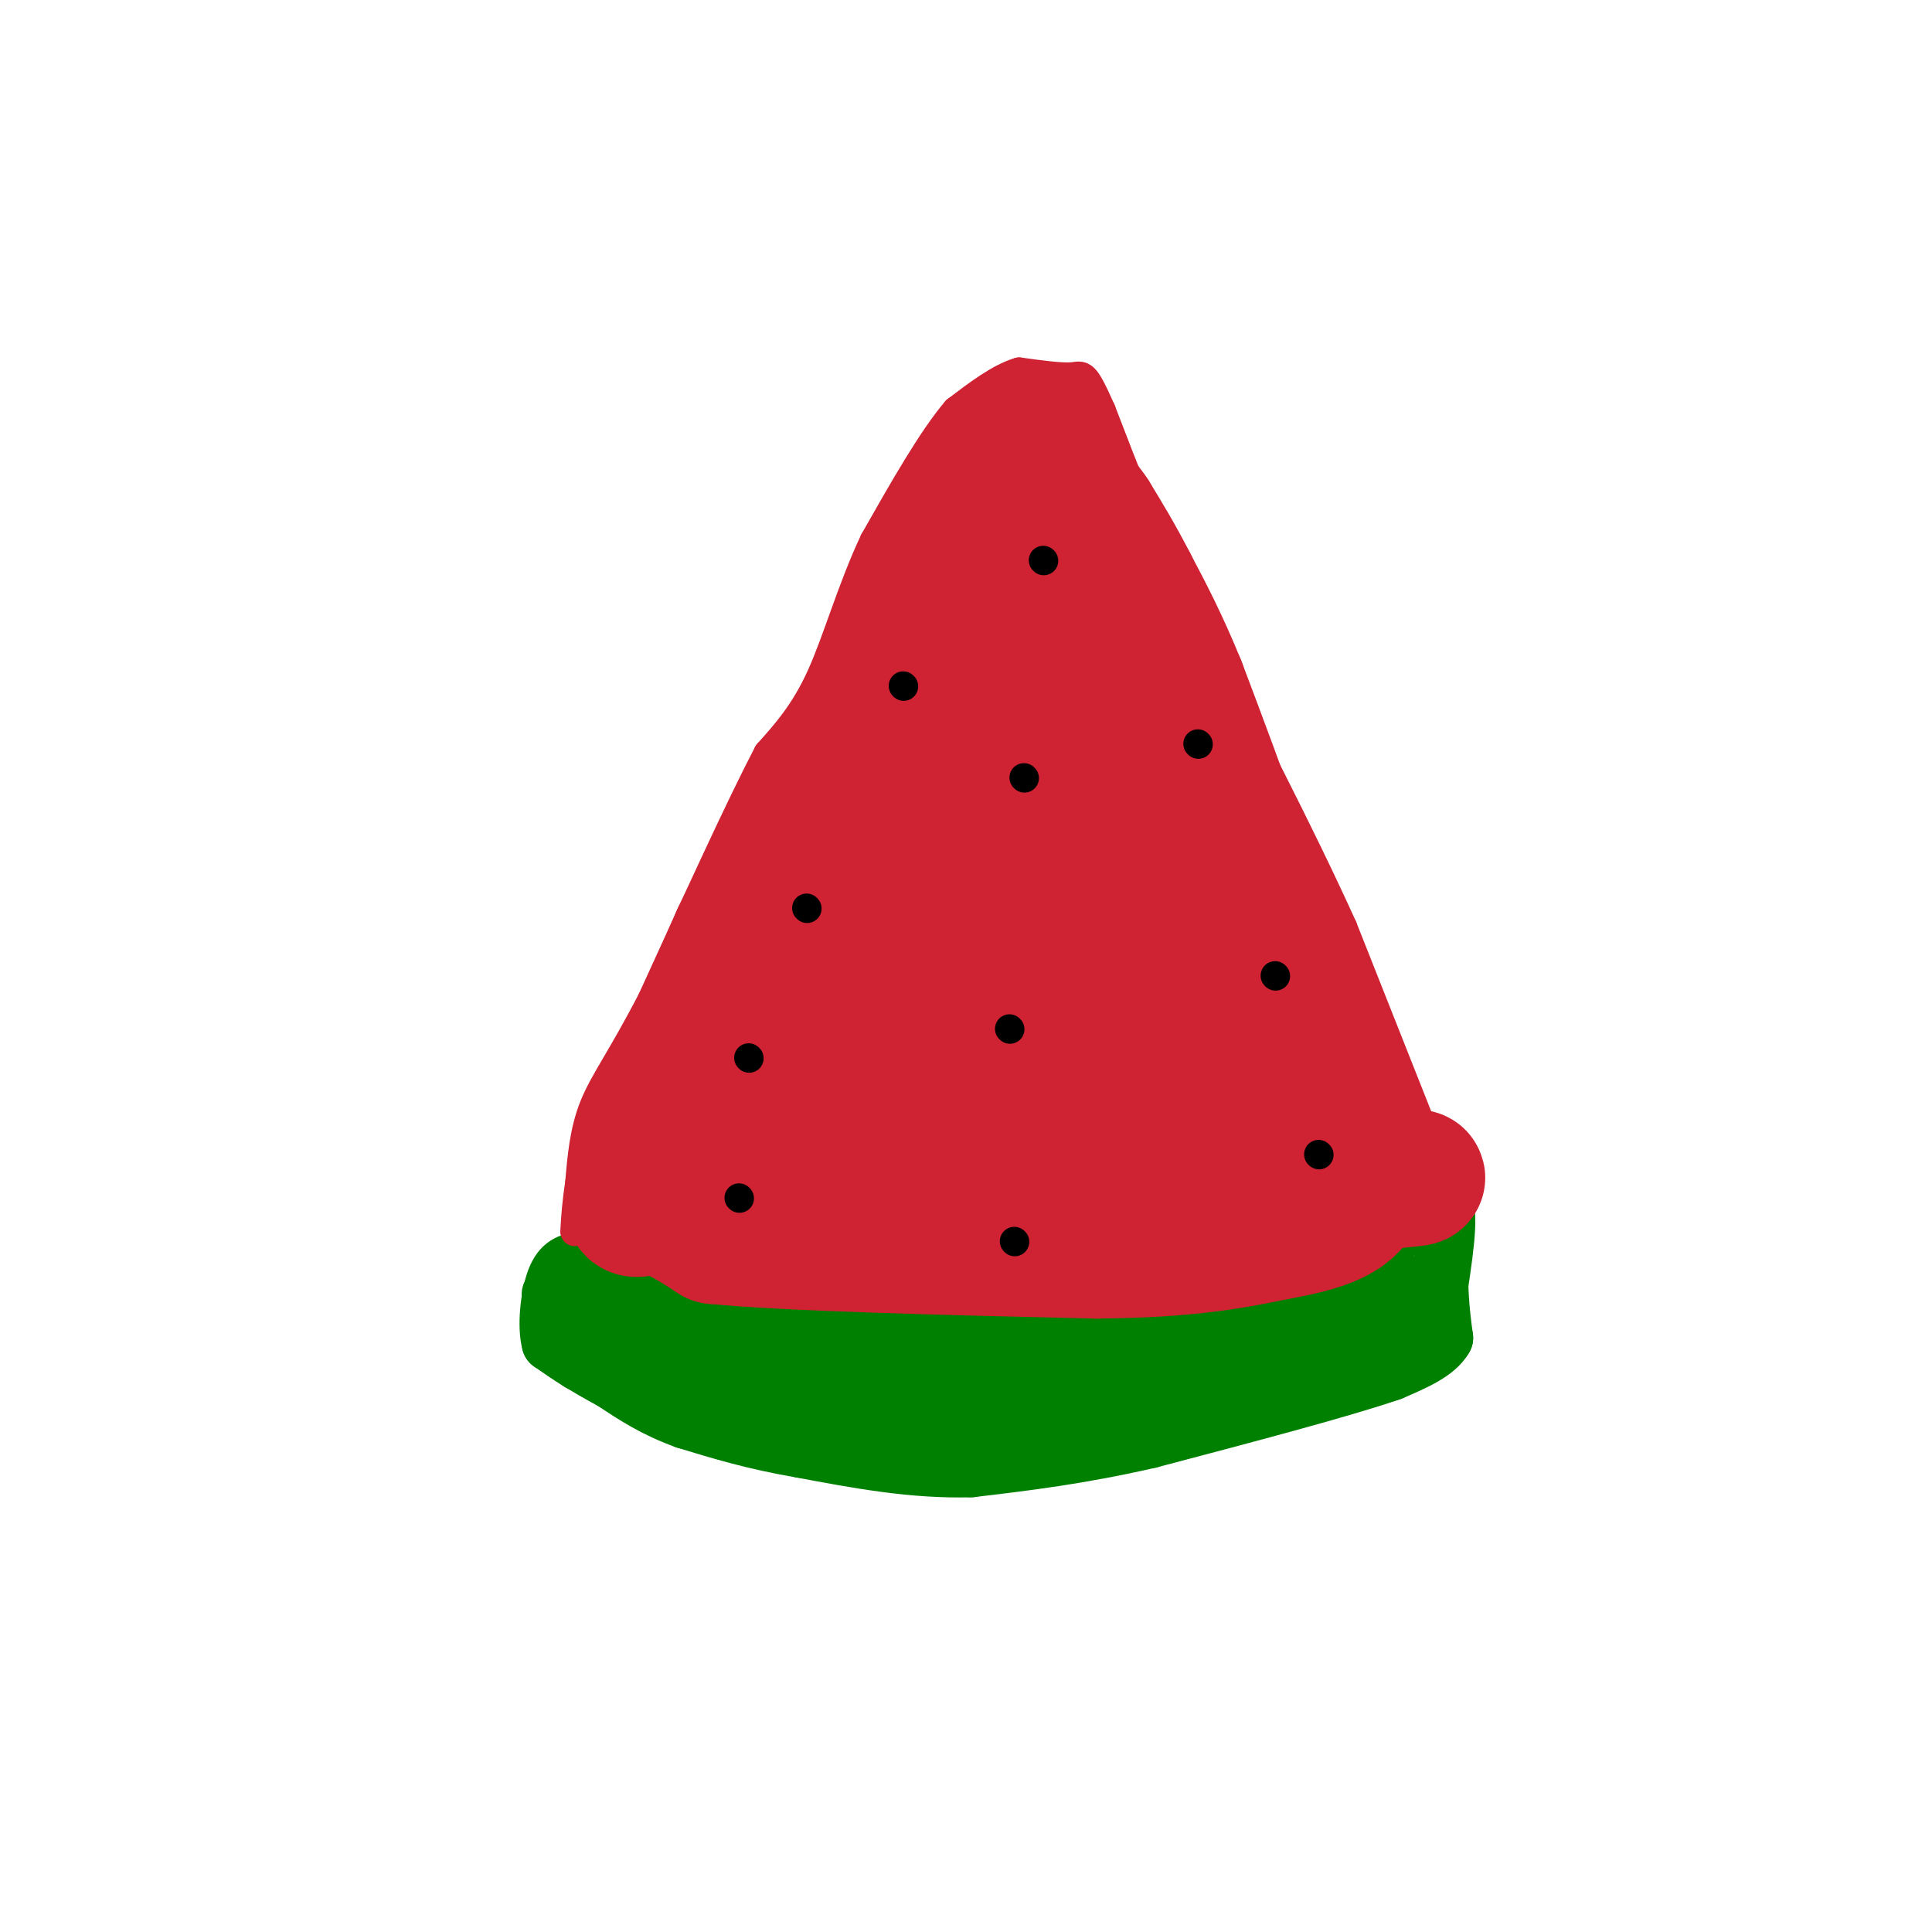 <svg viewBox='0 0 400 400' version='1.1' xmlns='http://www.w3.org/2000/svg' xmlns:xlink='http://www.w3.org/1999/xlink'><g fill='none' stroke='#008000' stroke-width='12' stroke-linecap='round' stroke-linejoin='round'><path d='M127,260c0.000,0.000 14.000,9.000 14,9'/><path d='M141,269c10.167,2.833 28.583,5.417 47,8'/><path d='M188,277c16.556,1.689 34.444,1.911 47,0c12.556,-1.911 19.778,-5.956 27,-10'/><path d='M262,267c8.000,-3.000 14.500,-5.500 21,-8'/><path d='M283,259c6.000,-3.167 10.500,-7.083 15,-11'/><path d='M298,248c2.500,1.167 1.250,9.583 0,18'/><path d='M298,266c0.167,4.833 0.583,7.917 1,11'/><path d='M299,277c-1.667,3.000 -6.333,5.000 -11,7'/><path d='M288,284c-10.167,3.500 -30.083,8.750 -50,14'/><path d='M238,298c-14.500,3.333 -25.750,4.667 -37,6'/><path d='M201,304c-12.000,0.333 -23.500,-1.833 -35,-4'/><path d='M166,300c-9.833,-1.667 -16.917,-3.833 -24,-6'/><path d='M142,294c-6.500,-2.333 -10.750,-5.167 -15,-8'/><path d='M127,286c-3.667,-2.000 -5.333,-3.000 -7,-4'/><path d='M120,282c-2.167,-1.333 -4.083,-2.667 -6,-4'/><path d='M114,278c-0.933,-3.333 -0.267,-9.667 1,-13c1.267,-3.333 3.133,-3.667 5,-4'/><path d='M120,261c-0.167,0.500 -3.083,3.750 -6,7'/></g>
<g fill='none' stroke='#008000' stroke-width='28' stroke-linecap='round' stroke-linejoin='round'><path d='M122,273c0.000,0.000 45.000,17.000 45,17'/><path d='M177,287c0.000,0.000 21.000,1.000 21,1'/><path d='M198,288c8.000,-0.500 17.500,-2.250 27,-4'/><path d='M225,284c7.500,-0.833 12.750,-0.917 18,-1'/><path d='M243,283c7.667,-1.333 17.833,-4.167 28,-7'/><path d='M271,276c6.500,-2.333 8.750,-4.667 11,-7'/></g>
<g fill='none' stroke='#cf2233' stroke-width='6' stroke-linecap='round' stroke-linejoin='round'><path d='M299,245c0.000,0.000 -21.000,-53.000 -21,-53'/><path d='M278,192c-8.833,-19.500 -20.417,-41.750 -32,-64'/><path d='M246,128c-8.333,-17.833 -13.167,-30.417 -18,-43'/><path d='M228,85c-3.644,-8.200 -3.756,-7.200 -6,-7c-2.244,0.200 -6.622,-0.400 -11,-1'/><path d='M211,77c-4.000,1.167 -8.500,4.583 -13,8'/><path d='M198,85c-5.000,5.833 -11.000,16.417 -17,27'/><path d='M181,112c-4.600,9.711 -7.600,20.489 -11,28c-3.400,7.511 -7.200,11.756 -11,16'/><path d='M159,156c-5.833,11.167 -14.917,31.083 -24,51'/><path d='M135,207c-6.267,12.111 -9.933,16.889 -12,22c-2.067,5.111 -2.533,10.556 -3,16'/><path d='M120,245c-0.667,4.333 -0.833,7.167 -1,10'/></g>
<g fill='none' stroke='#cf2233' stroke-width='28' stroke-linecap='round' stroke-linejoin='round'><path d='M189,171c-2.851,3.351 -5.702,6.702 -8,10c-2.298,3.298 -4.042,6.542 -6,18c-1.958,11.458 -4.131,31.131 -2,30c2.131,-1.131 8.565,-23.065 15,-45'/><path d='M188,184c6.667,-21.500 15.833,-52.750 25,-84'/><path d='M213,100c4.000,-14.833 1.500,-9.917 -1,-5'/><path d='M212,95c0.956,-1.044 3.844,-1.156 4,-1c0.156,0.156 -2.422,0.578 -5,1'/><path d='M211,95c-2.226,0.131 -5.292,-0.042 -7,3c-1.708,3.042 -2.060,9.298 -5,16c-2.940,6.702 -8.470,13.851 -14,21'/><path d='M185,135c-7.167,16.500 -18.083,47.250 -29,78'/><path d='M156,213c-6.524,16.060 -8.333,17.208 -10,16c-1.667,-1.208 -3.190,-4.774 -2,-11c1.190,-6.226 5.095,-15.113 9,-24'/><path d='M153,194c4.289,-8.978 10.511,-19.422 13,-23c2.489,-3.578 1.244,-0.289 0,3'/><path d='M166,174c-5.333,11.667 -18.667,39.333 -32,67'/><path d='M134,241c-5.333,12.156 -2.667,9.044 1,9c3.667,-0.044 8.333,2.978 13,6'/><path d='M148,256c15.333,1.500 47.167,2.250 79,3'/><path d='M227,259c19.500,-0.167 28.750,-2.083 38,-4'/><path d='M265,255c8.933,-1.556 12.267,-3.444 14,-5c1.733,-1.556 1.867,-2.778 2,-4'/><path d='M281,246c0.167,-1.333 -0.417,-2.667 -1,-4'/><path d='M280,242c-2.600,-4.133 -8.600,-12.467 -11,-17c-2.400,-4.533 -1.200,-5.267 0,-6'/><path d='M269,219c2.889,2.356 10.111,11.244 12,13c1.889,1.756 -1.556,-3.622 -5,-9'/><path d='M276,223c-2.583,-6.679 -6.542,-18.875 -9,-23c-2.458,-4.125 -3.417,-0.179 -5,-3c-1.583,-2.821 -3.792,-12.411 -6,-22'/><path d='M256,175c-3.000,-9.167 -7.500,-21.083 -12,-33'/><path d='M244,142c-3.667,-9.000 -6.833,-15.000 -10,-21'/><path d='M234,121c-3.000,-5.833 -5.500,-9.917 -8,-14'/><path d='M226,107c-1.833,-2.833 -2.417,-2.917 -3,-3'/><path d='M223,104c-0.179,13.000 0.875,47.000 2,67c1.125,20.000 2.321,26.000 5,36c2.679,10.000 6.839,24.000 11,38'/><path d='M241,245c3.638,2.271 7.233,-11.051 9,-18c1.767,-6.949 1.707,-7.525 0,-16c-1.707,-8.475 -5.059,-24.850 -8,-33c-2.941,-8.150 -5.470,-8.075 -8,-8'/><path d='M234,170c-1.142,2.491 0.003,12.719 -1,16c-1.003,3.281 -4.155,-0.386 4,9c8.155,9.386 27.616,31.825 34,41c6.384,9.175 -0.308,5.088 -7,1'/><path d='M264,237c-3.711,0.556 -9.489,1.444 -7,2c2.489,0.556 13.244,0.778 24,1'/><path d='M281,240c5.500,0.667 7.250,1.833 9,3'/><path d='M290,243c2.556,0.644 4.444,0.756 3,1c-1.444,0.244 -6.222,0.622 -11,1'/><path d='M282,245c-6.333,0.167 -16.667,0.083 -27,0'/><path d='M255,245c-13.274,-0.262 -32.958,-0.917 -42,-6c-9.042,-5.083 -7.440,-14.595 -7,-26c0.440,-11.405 -0.280,-24.702 -1,-38'/><path d='M205,175c0.289,-11.956 1.511,-22.844 3,-16c1.489,6.844 3.244,31.422 5,56'/><path d='M213,215c3.756,12.667 10.644,16.333 4,19c-6.644,2.667 -26.822,4.333 -47,6'/><path d='M170,240c-10.964,1.643 -14.875,2.750 -9,0c5.875,-2.750 21.536,-9.357 31,-12c9.464,-2.643 12.732,-1.321 16,0'/><path d='M208,228c-6.133,0.578 -29.467,2.022 -32,0c-2.533,-2.022 15.733,-7.511 34,-13'/></g>
<g fill='none' stroke='#000000' stroke-width='6' stroke-linecap='round' stroke-linejoin='round'><path d='M210,257c0.000,0.000 0.100,0.100 0.1,0.1'/><path d='M209,213c0.000,0.000 0.100,0.100 0.1,0.1'/><path d='M273,239c0.000,0.000 0.100,0.100 0.1,0.1'/><path d='M212,161c0.000,0.000 0.100,0.100 0.1,0.1'/><path d='M264,202c0.000,0.000 0.100,0.100 0.1,0.1'/><path d='M167,188c0.000,0.000 0.100,0.100 0.1,0.1'/><path d='M153,248c0.000,0.000 0.100,0.100 0.1,0.1'/><path d='M155,219c0.000,0.000 0.100,0.100 0.1,0.1'/><path d='M216,116c0.000,0.000 0.100,0.100 0.1,0.1'/><path d='M248,154c0.000,0.000 0.100,0.100 0.1,0.1'/><path d='M187,142c0.000,0.000 0.100,0.100 0.1,0.1'/></g>
</svg>